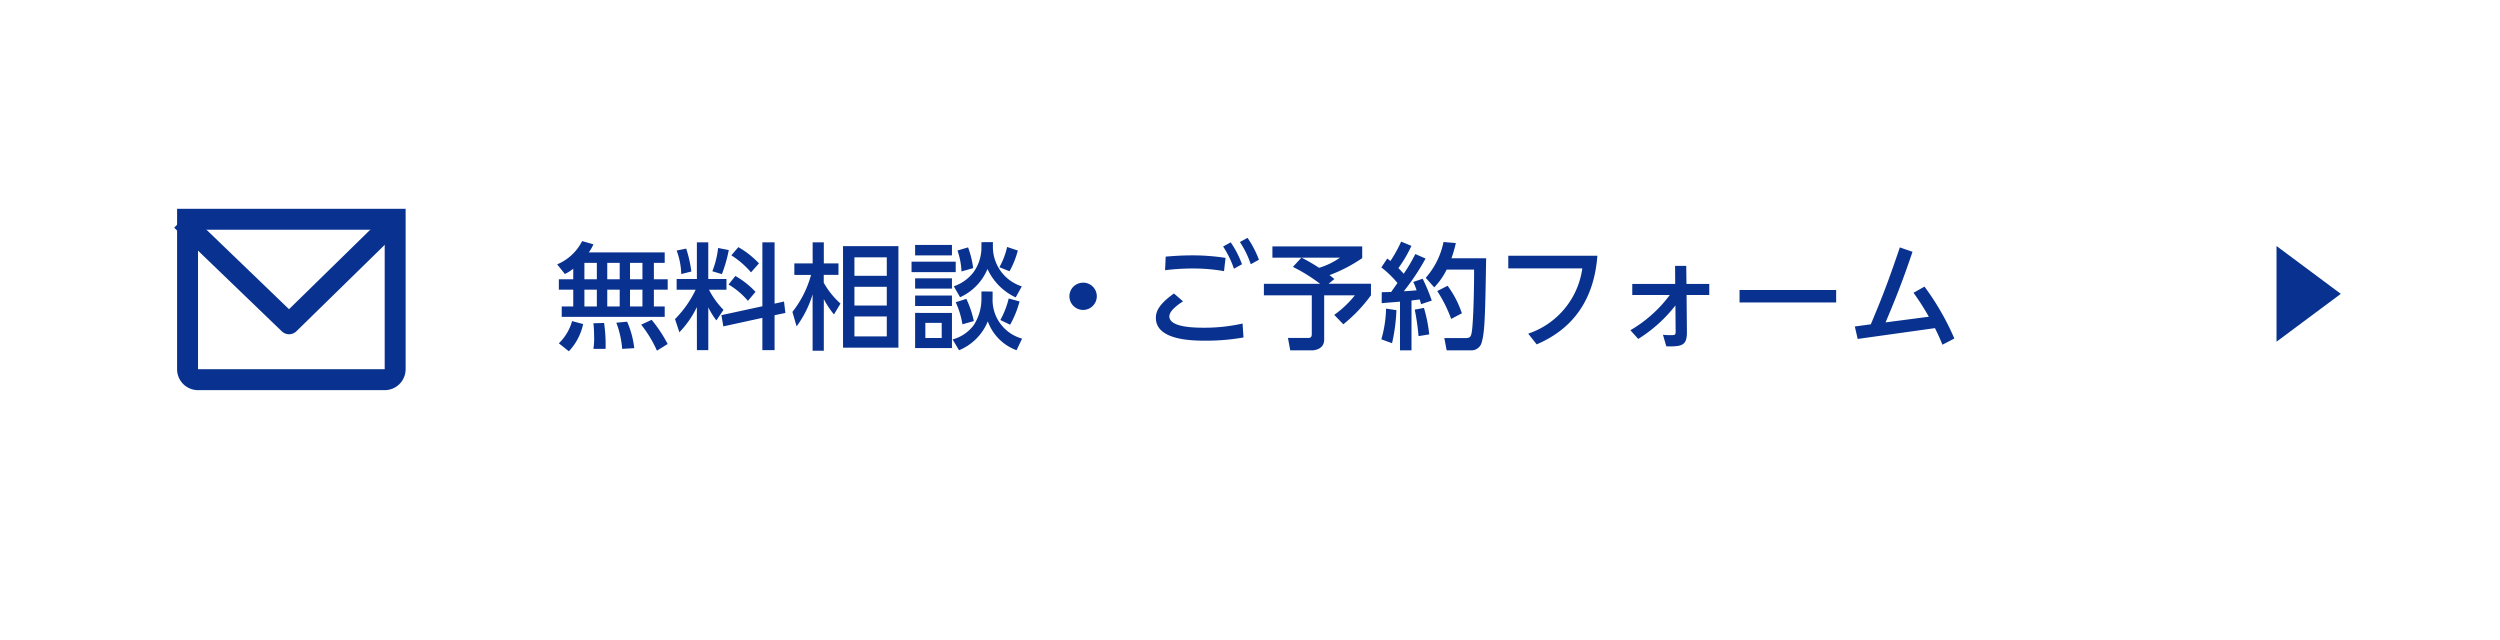 <svg xmlns="http://www.w3.org/2000/svg" xmlns:xlink="http://www.w3.org/1999/xlink" width="238.827" height="61.124" viewBox="0 0 238.827 61.124">
  <defs>
    <filter id="パス_6683" x="0" y="0" width="238.827" height="61.124" filterUnits="userSpaceOnUse">
      <feOffset dy="2" input="SourceAlpha"/>
      <feGaussianBlur stdDeviation="1.5" result="blur"/>
      <feFlood flood-opacity="0.161"/>
      <feComposite operator="in" in2="blur"/>
      <feComposite in="SourceGraphic"/>
    </filter>
  </defs>
  <g id="グループ_6050" data-name="グループ 6050" transform="translate(4055.252 -893.003)">
    <g transform="matrix(1, 0, 0, 1, -4055.25, 893)" filter="url(#パス_6683)">
      <path id="パス_6683-2" data-name="パス 6683" d="M574.339,520.384H364.619c-6.674,0-9.554,5.305-9.554,11.79v27.544c0,6.485,2.88,11.79,9.554,11.79h209.72c6.674,0,9.553-5.305,9.553-11.79V532.174C583.892,525.689,581.013,520.384,574.339,520.384Z" transform="translate(-350.06 -517.38)" fill="#fff" stroke="#fff" stroke-width="1"/>
    </g>
    <path id="パス_14225" data-name="パス 14225" d="M-65.538-5.8h-1.375v.99h1.375V-3.2h-1.1v.99H-56.8V-3.2h-1.034V-4.807h1.32V-5.8h-1.32V-7.37H-56.8v-1h-7.249a4.069,4.069,0,0,0,.44-.77l-1.078-.308a4.72,4.72,0,0,1-2.387,2.222l.737.924a4.481,4.481,0,0,0,.8-.506ZM-61.1-7.37V-5.8h-1.188V-7.37Zm0,2.563V-3.2h-1.188V-4.807ZM-63.283-7.37V-5.8h-1.188V-7.37Zm0,2.563V-3.2h-1.188V-4.807Zm4.356-2.563V-5.8h-1.188V-7.37Zm0,2.563V-3.2h-1.188V-4.807Zm-6.721,3A4.739,4.739,0,0,1-66.913.319l.957.759a5.442,5.442,0,0,0,1.364-2.6Zm2.035.209a9.305,9.305,0,0,1,.066,1.188A5.984,5.984,0,0,1-63.613.847h1.166a14.834,14.834,0,0,0-.143-2.475Zm2.189-.055a9,9,0,0,1,.561,2.5l1.155-.066a8.74,8.74,0,0,0-.682-2.53Zm2.376.187a11.477,11.477,0,0,1,1.507,2.486l1.023-.638a13.316,13.316,0,0,0-1.529-2.31ZM-53.724.968h1.089V-3.113a7.719,7.719,0,0,0,.77,1.243l.682-1.012A7.674,7.674,0,0,1-52.569-4.8H-50.9V-5.83h-1.738v-3.5h-1.089v3.5H-55.66V-4.8h1.815a10.151,10.151,0,0,1-1.969,2.8L-55.4-.737a9.13,9.13,0,0,0,1.672-2.409ZM-55.66-8.547A6.93,6.93,0,0,1-55.22-6.3l.968-.242a12.175,12.175,0,0,0-.495-2.189ZM-50.7-5.3A7.262,7.262,0,0,1-48.851-3.74l.726-.858A8.106,8.106,0,0,0-50.05-6.116Zm-.682,2.926L-51.2-1.3l3.729-.814V.968h1.166V-2.365l1.034-.22-.132-1.089-.9.2V-9.328h-1.166v6.105ZM-51.7-8.789a8.546,8.546,0,0,1-.55,2.222l.913.275a13.534,13.534,0,0,0,.66-2.3Zm1.265.7a8.414,8.414,0,0,1,1.881,1.628l.759-.858a8.446,8.446,0,0,0-1.969-1.551Zm15.961-.88h-5.291v9.7h5.291Zm-1.111,5.676h-3.091V-5.082h3.091Zm0-2.838h-3.091V-7.9h3.091Zm0,5.786h-3.091v-1.9h3.091Zm-4.422-3.135a7.739,7.739,0,0,1-1.6-1.991v-.748h1.408v-1.1H-41.6V-9.328h-1.067v2.013h-1.749v1.1h1.595A9.854,9.854,0,0,1-44.6-2.684L-44.2-1.3a10.1,10.1,0,0,0,1.529-3.058V1.023H-41.6V-3.905a8.631,8.631,0,0,0,.968,1.463Zm13.464-5.863v.561a4.053,4.053,0,0,1-.759,2.31,4.005,4.005,0,0,1-1.881,1.342l.6,1.045a5.1,5.1,0,0,0,2.618-2.7,5.554,5.554,0,0,0,2.695,2.717l.583-1.056a3.959,3.959,0,0,1-2.761-3.729v-.5Zm-6.336,3.454v.979h3.52v-.979Zm6.336,1.254v.7a4.6,4.6,0,0,1-.726,2.5A3.707,3.707,0,0,1-29.3-.055l.616,1.034a5.024,5.024,0,0,0,2.75-2.761A4.616,4.616,0,0,0-23.188.979l.528-1.111a3.837,3.837,0,0,1-2.816-3.861v-.638Zm-6.336-4.444v1h3.52v-1Zm5.544,2.211a8.493,8.493,0,0,0-.484-1.98l-1.012.3a7.144,7.144,0,0,1,.385,2Zm-5.544,2.618v1h3.52v-1Zm5.61,2.442a9.657,9.657,0,0,0-.715-2.123L-29-3.608A8.212,8.212,0,0,1-28.358-1.5Zm-5.61-.781V.77h3.52V-2.585Zm2.541,2.4H-31.9V-1.639h1.562ZM-33.22-7.48v1H-29v-1Zm9.361.913a8.321,8.321,0,0,0,.792-1.98l-1.023-.341a7.164,7.164,0,0,1-.737,1.936Zm-.077,2.6a8.31,8.31,0,0,1-.8,2.057l.935.451a9.621,9.621,0,0,0,.9-2.222Zm7.106-1.507a1.3,1.3,0,0,0-1.309,1.3A1.312,1.312,0,0,0-16.83-2.871,1.312,1.312,0,0,0-15.521-4.18,1.3,1.3,0,0,0-16.83-5.478ZM-3.223-7.843A20.521,20.521,0,0,0-6.4-8.085c-1.111,0-2.013.077-2.541.121L-9-6.666a21.555,21.555,0,0,1,2.662-.165,17.159,17.159,0,0,1,2.97.253Zm-4.928,3.4c-1.54,1.089-1.727,1.8-1.727,2.332C-9.878,0-6.5.066-5.159.066A20.379,20.379,0,0,0-1.507-.242l-.088-1.331a16.542,16.542,0,0,1-3.674.4c-1.166,0-3.322-.077-3.322-1.089,0-.583,1.012-1.243,1.309-1.43Zm6.3-4.917A9.033,9.033,0,0,1-.814-7.238l.781-.429a9.556,9.556,0,0,0-1.089-2.09Zm-1.606.429A9.259,9.259,0,0,1-2.42-6.809l.77-.429a9.455,9.455,0,0,0-1.078-2.09ZM3.212-6.985a16.386,16.386,0,0,1,2.6,1.617H.44v1.1H5.016V-.594c0,.3-.088.4-.352.4H2.739L2.959.99H5.038C5.2.99,6.2.924,6.2-.033V-4.268H9.13A9.7,9.7,0,0,1,7.161-2.4l.869.9a14.468,14.468,0,0,0,2.64-2.772v-1.1H6.622l.55-.451c-.165-.143-.33-.275-.462-.374A14.556,14.556,0,0,0,9.834-7.821V-8.943H1.254v1.078H4.026Zm4.5-.88a7.057,7.057,0,0,1-2,.968,17.593,17.593,0,0,0-1.672-.968ZM11.693-3.52c.275-.022,1.507-.121,1.749-.143V.99h1.1V-3.773c.264-.033.539-.066.781-.1.066.209.088.275.132.451l1.023-.341a17.149,17.149,0,0,0-.869-2.09l-.9.308a5.808,5.808,0,0,1,.319.8c-.4.033-.814.066-1.221.088a21.884,21.884,0,0,0,2.079-3.124l-.979-.429a15.285,15.285,0,0,1-1.111,1.881c-.231-.253-.429-.462-.506-.539a12.319,12.319,0,0,0,1.243-2.123l-.979-.407a12.815,12.815,0,0,1-1.023,1.848c-.11-.077-.209-.165-.308-.231l-.561.847A9.987,9.987,0,0,1,13.2-5.445c-.3.44-.473.671-.6.858-.319.011-.572.011-.9.022ZM12.111-3A11.314,11.314,0,0,1,11.66-.066l1.023.374A16.6,16.6,0,0,0,13.1-2.849ZM17.6-9.361A7.366,7.366,0,0,1,15.9-5.94l.814.913a6.708,6.708,0,0,0,1.188-1.7h2.618c.011,1.045-.044,4.994-.231,6.028-.077.418-.187.517-.616.517H17.677L17.9.99h2.409a1.019,1.019,0,0,0,.957-.836c.286-.968.319-2.794.407-7.964H18.359a11.582,11.582,0,0,0,.418-1.452ZM14.85-2.9a21.484,21.484,0,0,1,.363,2.53l1.023-.165a13.935,13.935,0,0,0-.506-2.53ZM17-4.675a12.8,12.8,0,0,1,1.331,2.662l1.023-.539a9.492,9.492,0,0,0-1.364-2.629Zm6.787-3.377v1.21h7.073a7.686,7.686,0,0,1-5.17,6.237L26.5.418c3.685-1.573,5.5-4.51,5.8-8.47ZM36.2-.1a13.5,13.5,0,0,0,3.553-3.2l.022,2.453c0,.341-.022.385-.462.385-.055,0-.407,0-.748-.033l.319,1.1c1.551.044,1.98-.11,1.969-1.4L40.821-4.3h2.167V-5.357H40.81l-.022-1.727H39.721l.011,1.727h-4.1V-4.3h3.586A12.511,12.511,0,0,1,35.453-.935Zm9.68-4.675v1.188H55.11V-4.774ZM59.829-1.683c.715-1.683,1.54-3.663,2.574-6.743l-1.21-.418C59.939-5.126,59.279-3.553,58.421-1.5l-1.529.209L57.167-.1l7.381-1.034c.3.616.407.836.715,1.584L66.4-.143A24.579,24.579,0,0,0,63.547-5.1L62.5-4.51a24.126,24.126,0,0,1,1.463,2.288Z" transform="translate(-3934.952 925.483)" fill="#093290"/>
    <path id="パス_14226" data-name="パス 14226" d="M3.47-3.8-2.67-8.37V.77Z" transform="translate(-3835.104 924.875)" fill="#093290"/>
    <path id="パス_14229" data-name="パス 14229" d="M0,0H19.833V14.325a1,1,0,0,1-1,1H1a1,1,0,0,1-1-1Z" transform="translate(-4037.335 913.949)" fill="none" stroke="#093290" stroke-linecap="round" stroke-width="2"/>
    <path id="パス_7051" data-name="パス 7051" d="M.061-.109l10.281,9.9L20.016.326" transform="translate(-4037.979 914.144)" fill="none" stroke="#093290" stroke-linejoin="round" stroke-width="2"/>
  </g>
</svg>
